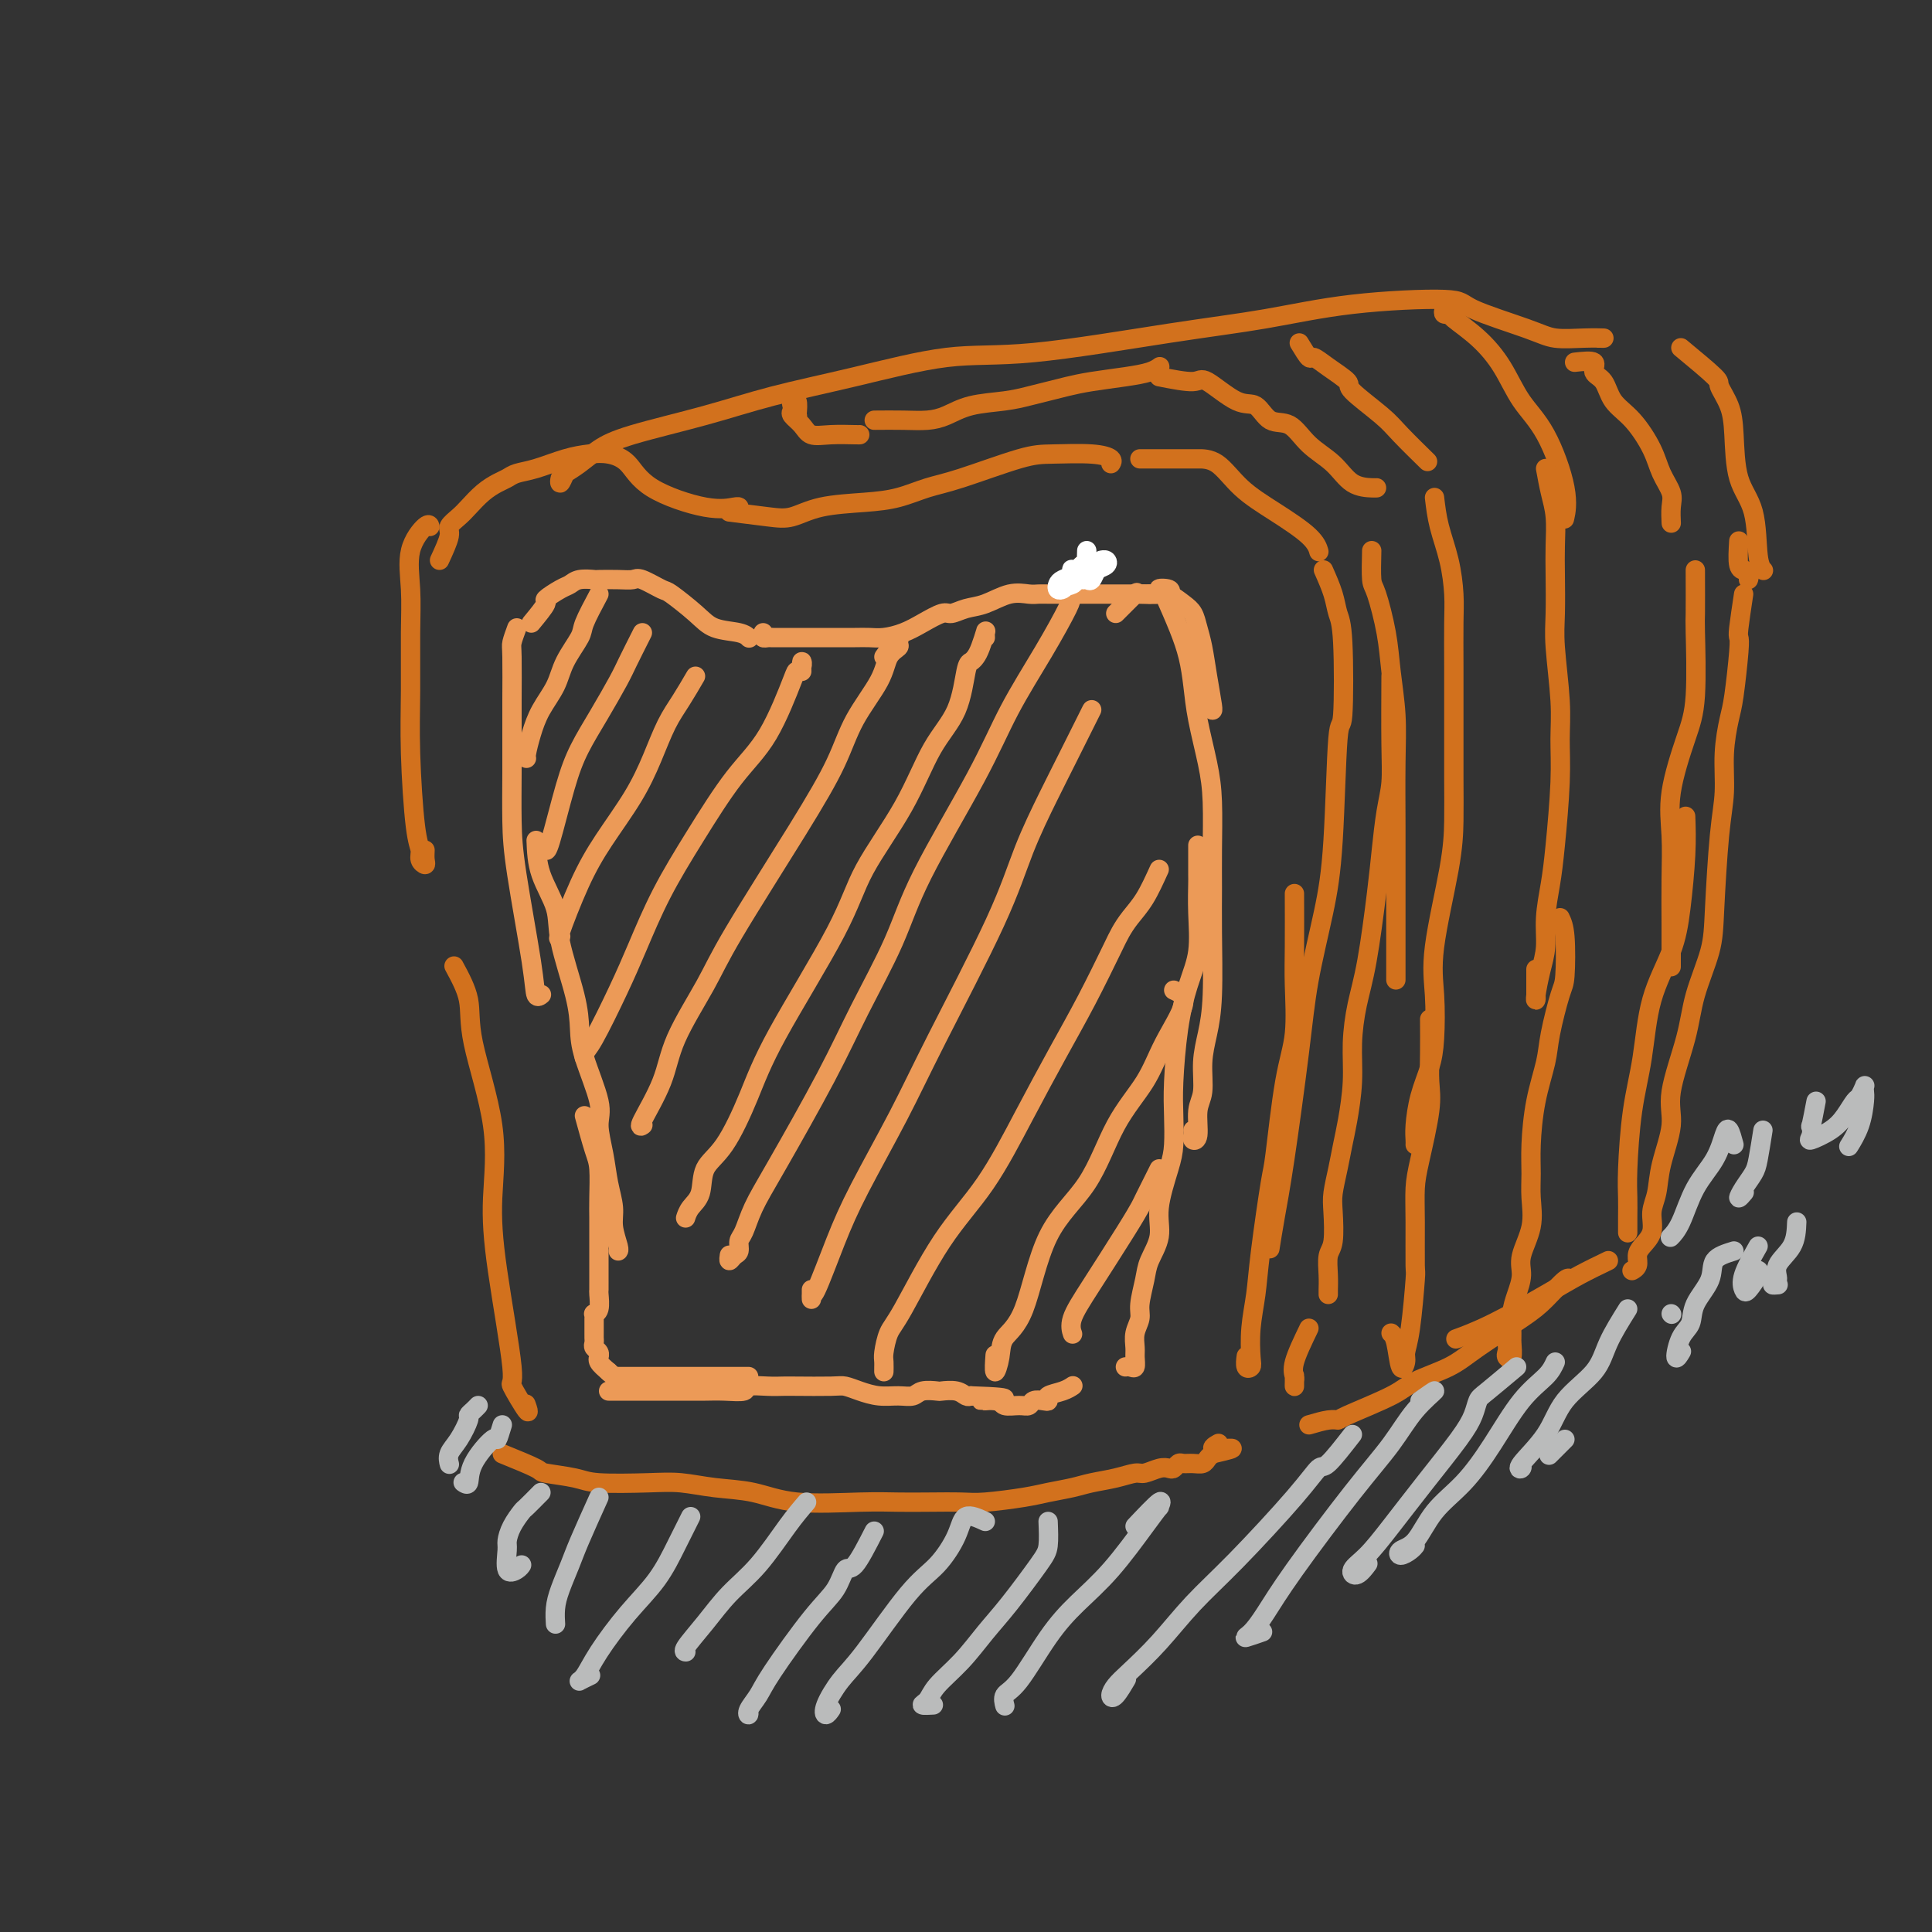 <svg viewBox='0 0 400 400' version='1.1' xmlns='http://www.w3.org/2000/svg' xmlns:xlink='http://www.w3.org/1999/xlink'><rect x="0" y="0" width="400" height="400" fill="#333333" stroke="none"/><g fill='none' stroke='#D2711D' stroke-width='4' stroke-linecap='round' stroke-linejoin='round'><path d='M88,176c-0.032,0.714 -0.064,1.428 0,2c0.064,0.572 0.224,1.000 0,1c-0.224,-0.000 -0.830,-0.430 -1,-1c-0.170,-0.570 0.098,-1.279 0,-2c-0.098,-0.721 -0.561,-1.453 -1,-5c-0.439,-3.547 -0.852,-9.910 -1,-15c-0.148,-5.090 -0.029,-8.906 0,-13c0.029,-4.094 -0.031,-8.466 0,-12c0.031,-3.534 0.152,-6.229 0,-9c-0.152,-2.771 -0.577,-5.619 0,-8c0.577,-2.381 2.155,-4.295 3,-5c0.845,-0.705 0.956,-0.201 1,0c0.044,0.201 0.022,0.101 0,0'/><path d='M91,116c0.895,-1.937 1.790,-3.873 2,-5c0.210,-1.127 -0.263,-1.443 0,-2c0.263,-0.557 1.264,-1.353 2,-2c0.736,-0.647 1.207,-1.143 2,-2c0.793,-0.857 1.907,-2.074 3,-3c1.093,-0.926 2.164,-1.561 3,-2c0.836,-0.439 1.437,-0.681 2,-1c0.563,-0.319 1.087,-0.713 2,-1c0.913,-0.287 2.215,-0.466 4,-1c1.785,-0.534 4.053,-1.424 6,-2c1.947,-0.576 3.573,-0.836 5,-1c1.427,-0.164 2.656,-0.230 4,0c1.344,0.230 2.805,0.755 4,2c1.195,1.245 2.124,3.209 5,5c2.876,1.791 7.699,3.408 11,4c3.301,0.592 5.081,0.159 6,0c0.919,-0.159 0.977,-0.046 1,0c0.023,0.046 0.012,0.023 0,0'/><path d='M151,106c2.936,0.369 5.872,0.738 8,1c2.128,0.262 3.446,0.418 5,0c1.554,-0.418 3.342,-1.408 6,-2c2.658,-0.592 6.184,-0.786 9,-1c2.816,-0.214 4.920,-0.450 7,-1c2.080,-0.550 4.135,-1.416 6,-2c1.865,-0.584 3.541,-0.886 7,-2c3.459,-1.114 8.703,-3.041 12,-4c3.297,-0.959 4.649,-0.950 7,-1c2.351,-0.050 5.702,-0.158 8,0c2.298,0.158 3.542,0.581 4,1c0.458,0.419 0.131,0.834 0,1c-0.131,0.166 -0.065,0.083 0,0'/><path d='M236,95c1.968,-0.000 3.936,-0.000 5,0c1.064,0.000 1.223,0.001 2,0c0.777,-0.001 2.172,-0.003 3,0c0.828,0.003 1.090,0.013 2,0c0.910,-0.013 2.468,-0.049 4,1c1.532,1.049 3.038,3.182 5,5c1.962,1.818 4.382,3.322 7,5c2.618,1.678 5.436,3.529 7,5c1.564,1.471 1.876,2.563 2,3c0.124,0.437 0.062,0.218 0,0'/><path d='M274,118c0.761,1.721 1.521,3.442 2,5c0.479,1.558 0.676,2.954 1,4c0.324,1.046 0.776,1.742 1,6c0.224,4.258 0.222,12.076 0,15c-0.222,2.924 -0.663,0.953 -1,5c-0.337,4.047 -0.569,14.112 -1,21c-0.431,6.888 -1.061,10.598 -2,15c-0.939,4.402 -2.189,9.496 -3,14c-0.811,4.504 -1.184,8.420 -2,15c-0.816,6.580 -2.074,15.826 -3,22c-0.926,6.174 -1.518,9.278 -2,12c-0.482,2.722 -0.852,5.064 -1,6c-0.148,0.936 -0.074,0.468 0,0'/><path d='M268,185c0.012,3.996 0.024,7.993 0,11c-0.024,3.007 -0.085,5.026 0,8c0.085,2.974 0.317,6.905 0,10c-0.317,3.095 -1.184,5.354 -2,10c-0.816,4.646 -1.581,11.679 -2,15c-0.419,3.321 -0.491,2.931 -1,6c-0.509,3.069 -1.456,9.596 -2,14c-0.544,4.404 -0.685,6.685 -1,9c-0.315,2.315 -0.802,4.666 -1,7c-0.198,2.334 -0.105,4.653 0,6c0.105,1.347 0.224,1.722 0,2c-0.224,0.278 -0.791,0.460 -1,0c-0.209,-0.460 -0.060,-1.560 0,-2c0.060,-0.440 0.030,-0.220 0,0'/><path d='M94,200c1.276,2.355 2.553,4.709 3,7c0.447,2.291 0.065,4.518 1,9c0.935,4.482 3.186,11.220 4,17c0.814,5.780 0.191,10.602 0,15c-0.191,4.398 0.050,8.372 1,15c0.950,6.628 2.608,15.908 3,20c0.392,4.092 -0.483,2.994 0,4c0.483,1.006 2.322,4.117 3,5c0.678,0.883 0.194,-0.462 0,-1c-0.194,-0.538 -0.097,-0.269 0,0'/><path d='M104,301c2.892,1.177 5.784,2.354 7,3c1.216,0.646 0.756,0.761 2,1c1.244,0.239 4.192,0.603 6,1c1.808,0.397 2.477,0.826 5,1c2.523,0.174 6.901,0.093 10,0c3.099,-0.093 4.917,-0.197 7,0c2.083,0.197 4.429,0.694 7,1c2.571,0.306 5.367,0.422 8,1c2.633,0.578 5.103,1.619 9,2c3.897,0.381 9.220,0.103 13,0c3.780,-0.103 6.016,-0.031 8,0c1.984,0.031 3.716,0.019 6,0c2.284,-0.019 5.122,-0.047 7,0c1.878,0.047 2.798,0.167 5,0c2.202,-0.167 5.687,-0.622 8,-1c2.313,-0.378 3.453,-0.680 5,-1c1.547,-0.320 3.502,-0.659 5,-1c1.498,-0.341 2.540,-0.683 4,-1c1.460,-0.317 3.336,-0.607 5,-1c1.664,-0.393 3.114,-0.889 4,-1c0.886,-0.111 1.207,0.163 2,0c0.793,-0.163 2.057,-0.761 3,-1c0.943,-0.239 1.565,-0.117 2,0c0.435,0.117 0.684,0.228 1,0c0.316,-0.228 0.701,-0.796 1,-1c0.299,-0.204 0.514,-0.044 1,0c0.486,0.044 1.244,-0.030 2,0c0.756,0.030 1.511,0.162 2,0c0.489,-0.162 0.711,-0.618 1,-1c0.289,-0.382 0.644,-0.691 1,-1'/><path d='M251,301c7.500,-1.714 2.750,-1.000 1,-1c-1.750,0.000 -0.500,-0.714 0,-1c0.500,-0.286 0.250,-0.143 0,0'/><path d='M117,98c-0.410,0.939 -0.820,1.878 -1,2c-0.180,0.122 -0.129,-0.574 0,-1c0.129,-0.426 0.336,-0.581 1,-1c0.664,-0.419 1.786,-1.101 3,-2c1.214,-0.899 2.520,-2.013 4,-3c1.480,-0.987 3.135,-1.845 7,-3c3.865,-1.155 9.940,-2.607 15,-4c5.060,-1.393 9.104,-2.726 14,-4c4.896,-1.274 10.644,-2.490 17,-4c6.356,-1.510 13.321,-3.315 19,-4c5.679,-0.685 10.072,-0.251 18,-1c7.928,-0.749 19.390,-2.680 28,-4c8.610,-1.320 14.368,-2.029 20,-3c5.632,-0.971 11.137,-2.204 18,-3c6.863,-0.796 15.083,-1.156 19,-1c3.917,0.156 3.531,0.826 6,2c2.469,1.174 7.793,2.850 11,4c3.207,1.150 4.299,1.772 6,2c1.701,0.228 4.013,0.061 6,0c1.987,-0.061 3.650,-0.016 4,0c0.350,0.016 -0.614,0.005 -1,0c-0.386,-0.005 -0.193,-0.002 0,0'/><path d='M348,72c2.898,2.399 5.797,4.798 7,6c1.203,1.202 0.711,1.208 1,2c0.289,0.792 1.358,2.369 2,4c0.642,1.631 0.855,3.316 1,6c0.145,2.684 0.221,6.365 1,9c0.779,2.635 2.260,4.222 3,7c0.740,2.778 0.738,6.748 1,9c0.262,2.252 0.789,2.786 1,3c0.211,0.214 0.105,0.107 0,0'/><path d='M360,112c-0.121,1.994 -0.243,3.988 0,5c0.243,1.012 0.850,1.042 1,1c0.150,-0.042 -0.156,-0.156 0,0c0.156,0.156 0.773,0.580 1,1c0.227,0.420 0.065,0.834 0,1c-0.065,0.166 -0.032,0.083 0,0'/><path d='M361,123c-0.416,2.758 -0.832,5.515 -1,7c-0.168,1.485 -0.087,1.696 0,2c0.087,0.304 0.182,0.701 0,3c-0.182,2.299 -0.640,6.500 -1,9c-0.360,2.500 -0.622,3.300 -1,5c-0.378,1.700 -0.873,4.299 -1,7c-0.127,2.701 0.113,5.504 0,8c-0.113,2.496 -0.581,4.686 -1,9c-0.419,4.314 -0.789,10.754 -1,15c-0.211,4.246 -0.261,6.299 -1,9c-0.739,2.701 -2.166,6.051 -3,9c-0.834,2.949 -1.073,5.496 -2,9c-0.927,3.504 -2.540,7.966 -3,11c-0.460,3.034 0.232,4.640 0,7c-0.232,2.360 -1.389,5.476 -2,8c-0.611,2.524 -0.675,4.458 -1,6c-0.325,1.542 -0.909,2.693 -1,4c-0.091,1.307 0.312,2.771 0,4c-0.312,1.229 -1.338,2.224 -2,3c-0.662,0.776 -0.961,1.332 -1,2c-0.039,0.668 0.182,1.449 0,2c-0.182,0.551 -0.766,0.872 -1,1c-0.234,0.128 -0.117,0.064 0,0'/><path d='M271,295c1.459,-0.426 2.918,-0.851 4,-1c1.082,-0.149 1.787,-0.020 2,0c0.213,0.020 -0.065,-0.067 2,-1c2.065,-0.933 6.474,-2.711 9,-4c2.526,-1.289 3.168,-2.090 5,-3c1.832,-0.910 4.855,-1.929 7,-3c2.145,-1.071 3.412,-2.192 6,-4c2.588,-1.808 6.497,-4.302 9,-6c2.503,-1.698 3.599,-2.599 5,-4c1.401,-1.401 3.108,-3.300 4,-4c0.892,-0.700 0.969,-0.200 1,0c0.031,0.200 0.015,0.100 0,0'/><path d='M333,261c-2.021,0.973 -4.041,1.946 -6,3c-1.959,1.054 -3.855,2.190 -7,4c-3.145,1.810 -7.539,4.295 -11,6c-3.461,1.705 -5.989,2.630 -7,3c-1.011,0.370 -0.506,0.185 0,0'/><path d='M165,86c0.000,0.000 0.100,0.100 0.1,0.1'/><path d='M165,86c0.112,-1.244 0.225,-2.489 0,-3c-0.225,-0.511 -0.786,-0.289 -1,0c-0.214,0.289 -0.081,0.645 0,1c0.081,0.355 0.109,0.708 0,1c-0.109,0.292 -0.355,0.523 0,1c0.355,0.477 1.310,1.200 2,2c0.690,0.800 1.113,1.679 2,2c0.887,0.321 2.238,0.086 4,0c1.762,-0.086 3.936,-0.023 5,0c1.064,0.023 1.018,0.007 1,0c-0.018,-0.007 -0.009,-0.003 0,0'/><path d='M181,87c2.063,-0.016 4.126,-0.032 6,0c1.874,0.032 3.558,0.111 5,0c1.442,-0.111 2.643,-0.411 4,-1c1.357,-0.589 2.869,-1.467 5,-2c2.131,-0.533 4.882,-0.720 7,-1c2.118,-0.280 3.605,-0.652 5,-1c1.395,-0.348 2.698,-0.670 4,-1c1.302,-0.330 2.601,-0.666 4,-1c1.399,-0.334 2.897,-0.664 5,-1c2.103,-0.336 4.811,-0.678 7,-1c2.189,-0.322 3.859,-0.625 5,-1c1.141,-0.375 1.755,-0.821 2,-1c0.245,-0.179 0.123,-0.089 0,0'/><path d='M240,78c2.773,0.542 5.546,1.085 7,1c1.454,-0.085 1.589,-0.796 3,0c1.411,0.796 4.098,3.101 6,4c1.902,0.899 3.019,0.392 4,1c0.981,0.608 1.826,2.331 3,3c1.174,0.669 2.679,0.284 4,1c1.321,0.716 2.459,2.531 4,4c1.541,1.469 3.485,2.590 5,4c1.515,1.410 2.602,3.110 4,4c1.398,0.890 3.107,0.970 4,1c0.893,0.030 0.969,0.008 1,0c0.031,-0.008 0.015,-0.004 0,0'/><path d='M284,114c-0.059,2.389 -0.117,4.779 0,6c0.117,1.221 0.410,1.274 1,3c0.590,1.726 1.479,5.124 2,8c0.521,2.876 0.676,5.231 1,8c0.324,2.769 0.819,5.952 1,9c0.181,3.048 0.049,5.962 0,10c-0.049,4.038 -0.013,9.199 0,13c0.013,3.801 0.003,6.242 0,9c-0.003,2.758 -0.001,5.832 0,8c0.001,2.168 0.000,3.430 0,6c-0.000,2.570 -0.000,6.449 0,8c0.000,1.551 0.000,0.776 0,0'/><path d='M288,140c-0.023,5.141 -0.047,10.281 0,14c0.047,3.719 0.164,6.015 0,8c-0.164,1.985 -0.611,3.658 -1,6c-0.389,2.342 -0.721,5.352 -1,8c-0.279,2.648 -0.505,4.936 -1,9c-0.495,4.064 -1.260,9.906 -2,14c-0.740,4.094 -1.455,6.439 -2,9c-0.545,2.561 -0.919,5.338 -1,8c-0.081,2.662 0.132,5.209 0,8c-0.132,2.791 -0.610,5.825 -1,8c-0.390,2.175 -0.692,3.489 -1,5c-0.308,1.511 -0.622,3.218 -1,5c-0.378,1.782 -0.819,3.639 -1,5c-0.181,1.361 -0.101,2.228 0,4c0.101,1.772 0.223,4.450 0,6c-0.223,1.550 -0.792,1.970 -1,3c-0.208,1.030 -0.056,2.668 0,4c0.056,1.332 0.015,2.357 0,3c-0.015,0.643 -0.004,0.904 0,1c0.004,0.096 0.001,0.027 0,0c-0.001,-0.027 -0.001,-0.014 0,0'/><path d='M271,275c-1.268,2.637 -2.536,5.274 -3,7c-0.464,1.726 -0.124,2.543 0,3c0.124,0.457 0.033,0.556 0,1c-0.033,0.444 -0.009,1.235 0,1c0.009,-0.235 0.003,-1.496 0,-2c-0.003,-0.504 -0.001,-0.252 0,0'/><path d='M269,71c0.790,1.306 1.579,2.612 2,3c0.421,0.388 0.472,-0.143 1,0c0.528,0.143 1.531,0.959 3,2c1.469,1.041 3.403,2.308 4,3c0.597,0.692 -0.144,0.810 1,2c1.144,1.190 4.173,3.453 6,5c1.827,1.547 2.454,2.378 4,4c1.546,1.622 4.013,4.035 5,5c0.987,0.965 0.493,0.483 0,0'/><path d='M297,103c0.226,1.922 0.453,3.845 1,6c0.547,2.155 1.415,4.544 2,7c0.585,2.456 0.889,4.979 1,7c0.111,2.021 0.030,3.538 0,6c-0.030,2.462 -0.009,5.867 0,9c0.009,3.133 0.005,5.995 0,10c-0.005,4.005 -0.012,9.155 0,13c0.012,3.845 0.042,6.387 0,9c-0.042,2.613 -0.157,5.299 -1,10c-0.843,4.701 -2.415,11.417 -3,16c-0.585,4.583 -0.185,7.034 0,10c0.185,2.966 0.155,6.447 0,9c-0.155,2.553 -0.434,4.176 -1,6c-0.566,1.824 -1.420,3.848 -2,6c-0.580,2.152 -0.888,4.433 -1,6c-0.112,1.567 -0.030,2.422 0,3c0.030,0.578 0.009,0.879 0,1c-0.009,0.121 -0.004,0.060 0,0'/><path d='M296,211c0.014,2.390 0.028,4.780 0,7c-0.028,2.220 -0.099,4.269 0,6c0.099,1.731 0.366,3.145 0,6c-0.366,2.855 -1.365,7.152 -2,10c-0.635,2.848 -0.905,4.246 -1,6c-0.095,1.754 -0.015,3.863 0,7c0.015,3.137 -0.034,7.301 0,9c0.034,1.699 0.150,0.933 0,3c-0.150,2.067 -0.565,6.968 -1,10c-0.435,3.032 -0.891,4.196 -1,5c-0.109,0.804 0.128,1.249 0,2c-0.128,0.751 -0.622,1.810 -1,1c-0.378,-0.810 -0.640,-3.487 -1,-5c-0.360,-1.513 -0.817,-1.861 -1,-2c-0.183,-0.139 -0.091,-0.070 0,0'/><path d='M299,64c-0.114,0.430 -0.229,0.860 0,1c0.229,0.140 0.801,-0.011 1,0c0.199,0.011 0.026,0.184 1,1c0.974,0.816 3.095,2.275 5,4c1.905,1.725 3.593,3.717 5,6c1.407,2.283 2.535,4.858 4,7c1.465,2.142 3.269,3.853 5,7c1.731,3.147 3.389,7.732 4,11c0.611,3.268 0.175,5.219 0,6c-0.175,0.781 -0.087,0.390 0,0'/><path d='M320,97c0.310,1.695 0.619,3.390 1,5c0.381,1.610 0.833,3.134 1,5c0.167,1.866 0.049,4.072 0,6c-0.049,1.928 -0.027,3.577 0,6c0.027,2.423 0.061,5.621 0,8c-0.061,2.379 -0.215,3.940 0,7c0.215,3.060 0.801,7.618 1,11c0.199,3.382 0.011,5.589 0,8c-0.011,2.411 0.156,5.025 0,9c-0.156,3.975 -0.633,9.310 -1,13c-0.367,3.690 -0.624,5.735 -1,8c-0.376,2.265 -0.871,4.751 -1,7c-0.129,2.249 0.109,4.260 0,6c-0.109,1.740 -0.565,3.208 -1,5c-0.435,1.792 -0.849,3.909 -1,5c-0.151,1.091 -0.041,1.157 0,1c0.041,-0.157 0.011,-0.537 0,-1c-0.011,-0.463 -0.003,-1.009 0,-2c0.003,-0.991 0.001,-2.426 0,-3c-0.001,-0.574 -0.000,-0.287 0,0'/><path d='M323,190c0.407,0.851 0.815,1.701 1,4c0.185,2.299 0.148,6.046 0,8c-0.148,1.954 -0.408,2.114 -1,4c-0.592,1.886 -1.518,5.497 -2,8c-0.482,2.503 -0.522,3.896 -1,6c-0.478,2.104 -1.394,4.917 -2,8c-0.606,3.083 -0.902,6.435 -1,9c-0.098,2.565 0.003,4.341 0,6c-0.003,1.659 -0.109,3.199 0,5c0.109,1.801 0.432,3.863 0,6c-0.432,2.137 -1.618,4.348 -2,6c-0.382,1.652 0.041,2.745 0,4c-0.041,1.255 -0.546,2.673 -1,4c-0.454,1.327 -0.857,2.563 -1,4c-0.143,1.437 -0.024,3.076 0,4c0.024,0.924 -0.045,1.133 0,2c0.045,0.867 0.205,2.393 0,3c-0.205,0.607 -0.773,0.295 -1,0c-0.227,-0.295 -0.112,-0.574 0,-1c0.112,-0.426 0.223,-0.999 0,-2c-0.223,-1.001 -0.778,-2.429 -1,-3c-0.222,-0.571 -0.111,-0.286 0,0'/><path d='M326,75c1.742,-0.192 3.483,-0.385 4,0c0.517,0.385 -0.191,1.347 0,2c0.191,0.653 1.283,0.996 2,2c0.717,1.004 1.061,2.671 2,4c0.939,1.329 2.472,2.322 4,4c1.528,1.678 3.050,4.040 4,6c0.950,1.960 1.326,3.517 2,5c0.674,1.483 1.645,2.892 2,4c0.355,1.108 0.096,1.914 0,3c-0.096,1.086 -0.027,2.453 0,3c0.027,0.547 0.014,0.273 0,0'/><path d='M351,118c0.010,3.692 0.019,7.384 0,9c-0.019,1.616 -0.068,1.156 0,4c0.068,2.844 0.253,8.990 0,13c-0.253,4.010 -0.943,5.882 -2,9c-1.057,3.118 -2.479,7.482 -3,11c-0.521,3.518 -0.140,6.192 0,9c0.140,2.808 0.037,5.751 0,9c-0.037,3.249 -0.010,6.804 0,9c0.010,2.196 0.003,3.032 0,4c-0.003,0.968 -0.001,2.068 0,3c0.001,0.932 0.000,1.695 0,2c-0.000,0.305 -0.000,0.153 0,0'/><path d='M349,169c0.082,2.349 0.163,4.697 0,8c-0.163,3.303 -0.572,7.560 -1,11c-0.428,3.440 -0.875,6.065 -2,9c-1.125,2.935 -2.928,6.182 -4,10c-1.072,3.818 -1.411,8.208 -2,12c-0.589,3.792 -1.426,6.985 -2,11c-0.574,4.015 -0.886,8.852 -1,12c-0.114,3.148 -0.031,4.609 0,6c0.031,1.391 0.008,2.713 0,4c-0.008,1.287 -0.002,2.539 0,3c0.002,0.461 0.001,0.132 0,0c-0.001,-0.132 -0.000,-0.066 0,0'/></g>
<g fill='none' stroke='#EC9A57' stroke-width='4' stroke-linecap='round' stroke-linejoin='round'><path d='M107,130c-0.423,1.157 -0.845,2.314 -1,3c-0.155,0.686 -0.042,0.901 0,3c0.042,2.099 0.012,6.083 0,9c-0.012,2.917 -0.007,4.768 0,7c0.007,2.232 0.015,4.844 0,8c-0.015,3.156 -0.053,6.856 0,10c0.053,3.144 0.196,5.732 1,11c0.804,5.268 2.267,13.216 3,18c0.733,4.784 0.736,6.403 1,7c0.264,0.597 0.790,0.170 1,0c0.210,-0.170 0.105,-0.085 0,0'/><path d='M111,174c0.091,2.302 0.182,4.604 1,7c0.818,2.396 2.363,4.888 3,7c0.637,2.112 0.364,3.846 1,7c0.636,3.154 2.180,7.727 3,11c0.820,3.273 0.916,5.245 1,7c0.084,1.755 0.155,3.294 1,6c0.845,2.706 2.465,6.579 3,9c0.535,2.421 -0.015,3.388 0,5c0.015,1.612 0.596,3.868 1,6c0.404,2.132 0.630,4.141 1,6c0.370,1.859 0.884,3.570 1,5c0.116,1.430 -0.165,2.579 0,4c0.165,1.421 0.775,3.113 1,4c0.225,0.887 0.064,0.968 0,1c-0.064,0.032 -0.032,0.016 0,0'/><path d='M121,231c0.732,2.660 1.464,5.319 2,7c0.536,1.681 0.876,2.383 1,4c0.124,1.617 0.033,4.148 0,6c-0.033,1.852 -0.009,3.024 0,4c0.009,0.976 0.002,1.756 0,3c-0.002,1.244 -0.001,2.954 0,4c0.001,1.046 -0.000,1.430 0,2c0.000,0.570 0.001,1.326 0,2c-0.001,0.674 -0.004,1.267 0,2c0.004,0.733 0.015,1.608 0,2c-0.015,0.392 -0.057,0.302 0,1c0.057,0.698 0.211,2.183 0,3c-0.211,0.817 -0.789,0.964 -1,1c-0.211,0.036 -0.056,-0.040 0,0c0.056,0.040 0.014,0.196 0,1c-0.014,0.804 0.000,2.257 0,3c-0.000,0.743 -0.014,0.777 0,1c0.014,0.223 0.057,0.633 0,1c-0.057,0.367 -0.213,0.689 0,1c0.213,0.311 0.795,0.611 1,1c0.205,0.389 0.034,0.867 0,1c-0.034,0.133 0.068,-0.080 0,0c-0.068,0.080 -0.305,0.451 0,1c0.305,0.549 1.153,1.274 2,2'/><path d='M126,284c0.925,1.000 1.737,1.000 2,1c0.263,0.000 -0.024,0.000 1,0c1.024,0.000 3.359,0.000 5,0c1.641,0.000 2.587,0.000 4,0c1.413,0.000 3.293,0.000 5,0c1.707,0.000 3.241,0.000 5,0c1.759,0.000 3.743,0.000 5,0c1.257,0.000 1.788,0.000 2,0c0.212,0.000 0.106,0.000 0,0'/><path d='M110,129c1.345,-1.632 2.691,-3.264 3,-4c0.309,-0.736 -0.417,-0.575 0,-1c0.417,-0.425 1.979,-1.434 3,-2c1.021,-0.566 1.501,-0.688 2,-1c0.499,-0.312 1.016,-0.815 2,-1c0.984,-0.185 2.435,-0.051 3,0c0.565,0.051 0.242,0.021 1,0c0.758,-0.021 2.595,-0.033 4,0c1.405,0.033 2.378,0.112 3,0c0.622,-0.112 0.891,-0.416 2,0c1.109,0.416 3.056,1.550 4,2c0.944,0.450 0.884,0.215 2,1c1.116,0.785 3.410,2.589 5,4c1.590,1.411 2.478,2.430 4,3c1.522,0.570 3.679,0.692 5,1c1.321,0.308 1.806,0.802 2,1c0.194,0.198 0.097,0.099 0,0'/><path d='M158,131c-0.075,0.423 -0.150,0.845 0,1c0.150,0.155 0.525,0.041 1,0c0.475,-0.041 1.050,-0.011 1,0c-0.050,0.011 -0.723,0.003 0,0c0.723,-0.003 2.844,-0.001 4,0c1.156,0.001 1.349,0.000 2,0c0.651,-0.000 1.762,0.001 3,0c1.238,-0.001 2.603,-0.002 4,0c1.397,0.002 2.827,0.009 4,0c1.173,-0.009 2.090,-0.035 3,0c0.910,0.035 1.815,0.129 3,0c1.185,-0.129 2.652,-0.483 4,-1c1.348,-0.517 2.579,-1.198 4,-2c1.421,-0.802 3.033,-1.725 4,-2c0.967,-0.275 1.288,0.098 2,0c0.712,-0.098 1.815,-0.667 3,-1c1.185,-0.333 2.452,-0.429 4,-1c1.548,-0.571 3.378,-1.617 5,-2c1.622,-0.383 3.038,-0.103 4,0c0.962,0.103 1.472,0.027 2,0c0.528,-0.027 1.076,-0.007 2,0c0.924,0.007 2.224,0.002 3,0c0.776,-0.002 1.030,-0.001 2,0c0.970,0.001 2.658,0.000 4,0c1.342,-0.000 2.339,-0.000 3,0c0.661,0.000 0.986,0.000 2,0c1.014,-0.000 2.718,-0.000 4,0c1.282,0.000 2.141,0.000 3,0'/><path d='M238,123c4.818,-0.211 2.364,-0.737 2,-1c-0.364,-0.263 1.364,-0.263 2,0c0.636,0.263 0.182,0.789 0,1c-0.182,0.211 -0.091,0.105 0,0'/><path d='M241,123c1.067,2.420 2.135,4.841 3,7c0.865,2.159 1.528,4.057 2,6c0.472,1.943 0.753,3.932 1,6c0.247,2.068 0.458,4.217 1,7c0.542,2.783 1.413,6.201 2,9c0.587,2.799 0.890,4.981 1,8c0.110,3.019 0.027,6.876 0,10c-0.027,3.124 0.003,5.516 0,8c-0.003,2.484 -0.038,5.060 0,9c0.038,3.940 0.150,9.244 0,13c-0.150,3.756 -0.561,5.962 -1,8c-0.439,2.038 -0.906,3.906 -1,6c-0.094,2.094 0.185,4.415 0,6c-0.185,1.585 -0.834,2.435 -1,4c-0.166,1.565 0.152,3.845 0,5c-0.152,1.155 -0.773,1.186 -1,1c-0.227,-0.186 -0.061,-0.589 0,-1c0.061,-0.411 0.017,-0.832 0,-1c-0.017,-0.168 -0.009,-0.084 0,0'/><path d='M248,175c-0.003,2.438 -0.007,4.876 0,6c0.007,1.124 0.023,0.935 0,2c-0.023,1.065 -0.087,3.386 0,6c0.087,2.614 0.324,5.523 0,8c-0.324,2.477 -1.211,4.522 -2,7c-0.789,2.478 -1.481,5.390 -2,9c-0.519,3.610 -0.865,7.917 -1,11c-0.135,3.083 -0.059,4.942 0,7c0.059,2.058 0.100,4.315 0,6c-0.100,1.685 -0.341,2.798 -1,5c-0.659,2.202 -1.736,5.492 -2,8c-0.264,2.508 0.284,4.232 0,6c-0.284,1.768 -1.400,3.579 -2,5c-0.600,1.421 -0.682,2.454 -1,4c-0.318,1.546 -0.870,3.607 -1,5c-0.130,1.393 0.162,2.118 0,3c-0.162,0.882 -0.778,1.921 -1,3c-0.222,1.079 -0.049,2.198 0,3c0.049,0.802 -0.026,1.287 0,2c0.026,0.713 0.151,1.655 0,2c-0.151,0.345 -0.579,0.093 -1,0c-0.421,-0.093 -0.835,-0.027 -1,0c-0.165,0.027 -0.083,0.013 0,0'/><path d='M126,288c0.297,-0.000 0.593,-0.000 1,0c0.407,0.000 0.923,0.000 1,0c0.077,-0.000 -0.286,-0.000 0,0c0.286,0.000 1.220,0.000 2,0c0.780,-0.000 1.405,-0.000 2,0c0.595,0.000 1.159,0.000 2,0c0.841,-0.000 1.960,-0.000 3,0c1.040,0.000 2.003,0.001 3,0c0.997,-0.001 2.029,-0.004 3,0c0.971,0.004 1.880,0.015 3,0c1.120,-0.015 2.450,-0.057 4,0c1.550,0.057 3.320,0.211 4,0c0.680,-0.211 0.269,-0.788 1,-1c0.731,-0.212 2.604,-0.057 4,0c1.396,0.057 2.316,0.018 3,0c0.684,-0.018 1.134,-0.015 3,0c1.866,0.015 5.150,0.042 7,0c1.850,-0.042 2.267,-0.154 3,0c0.733,0.154 1.780,0.573 3,1c1.220,0.427 2.611,0.860 4,1c1.389,0.140 2.776,-0.015 4,0c1.224,0.015 2.285,0.199 3,0c0.715,-0.199 1.084,-0.782 2,-1c0.916,-0.218 2.378,-0.072 3,0c0.622,0.072 0.404,0.071 1,0c0.596,-0.071 2.007,-0.211 3,0c0.993,0.211 1.570,0.775 2,1c0.430,0.225 0.715,0.113 1,0'/><path d='M201,289c12.182,0.398 5.138,0.892 3,1c-2.138,0.108 0.631,-0.171 2,0c1.369,0.171 1.340,0.792 2,1c0.660,0.208 2.010,0.004 3,0c0.990,-0.004 1.622,0.192 2,0c0.378,-0.192 0.503,-0.772 1,-1c0.497,-0.228 1.366,-0.103 2,0c0.634,0.103 1.032,0.185 1,0c-0.032,-0.185 -0.493,-0.637 0,-1c0.493,-0.363 1.940,-0.636 3,-1c1.060,-0.364 1.731,-0.818 2,-1c0.269,-0.182 0.134,-0.091 0,0'/><path d='M231,127c1.680,-1.690 3.360,-3.381 4,-4c0.640,-0.619 0.239,-0.168 0,0c-0.239,0.168 -0.317,0.051 0,0c0.317,-0.051 1.030,-0.037 2,0c0.970,0.037 2.196,0.095 3,0c0.804,-0.095 1.185,-0.344 2,0c0.815,0.344 2.063,1.282 3,2c0.937,0.718 1.561,1.215 2,2c0.439,0.785 0.692,1.856 1,3c0.308,1.144 0.671,2.359 1,4c0.329,1.641 0.624,3.708 1,6c0.376,2.292 0.832,4.809 1,6c0.168,1.191 0.048,1.054 0,1c-0.048,-0.054 -0.024,-0.027 0,0'/><path d='M124,123c-1.235,2.316 -2.470,4.632 -3,6c-0.530,1.368 -0.355,1.790 -1,3c-0.645,1.210 -2.110,3.210 -3,5c-0.890,1.790 -1.205,3.369 -2,5c-0.795,1.631 -2.069,3.313 -3,5c-0.931,1.687 -1.517,3.380 -2,5c-0.483,1.620 -0.861,3.167 -1,4c-0.139,0.833 -0.040,0.952 0,1c0.040,0.048 0.020,0.024 0,0'/><path d='M133,131c-1.135,2.250 -2.270,4.499 -3,6c-0.730,1.501 -1.053,2.252 -2,4c-0.947,1.748 -2.516,4.493 -4,7c-1.484,2.507 -2.881,4.777 -4,7c-1.119,2.223 -1.960,4.400 -3,8c-1.040,3.600 -2.280,8.623 -3,11c-0.720,2.377 -0.920,2.108 -1,2c-0.080,-0.108 -0.040,-0.054 0,0'/><path d='M144,140c-0.997,1.710 -1.995,3.420 -3,5c-1.005,1.580 -2.018,3.028 -3,5c-0.982,1.972 -1.935,4.466 -3,7c-1.065,2.534 -2.243,5.106 -4,8c-1.757,2.894 -4.092,6.110 -6,9c-1.908,2.890 -3.388,5.455 -5,9c-1.612,3.545 -3.357,8.070 -4,10c-0.643,1.930 -0.184,1.266 0,1c0.184,-0.266 0.092,-0.133 0,0'/><path d='M166,139c-0.030,-0.924 -0.060,-1.849 0,-2c0.060,-0.151 0.210,0.470 0,1c-0.210,0.530 -0.781,0.969 -1,1c-0.219,0.031 -0.087,-0.345 -1,2c-0.913,2.345 -2.870,7.412 -5,11c-2.130,3.588 -4.434,5.696 -7,9c-2.566,3.304 -5.394,7.802 -8,12c-2.606,4.198 -4.989,8.094 -7,12c-2.011,3.906 -3.649,7.821 -5,11c-1.351,3.179 -2.414,5.623 -4,9c-1.586,3.377 -3.693,7.689 -5,10c-1.307,2.311 -1.813,2.622 -2,3c-0.187,0.378 -0.053,0.822 0,1c0.053,0.178 0.027,0.089 0,0'/><path d='M183,136c1.282,-1.783 2.565,-3.565 3,-4c0.435,-0.435 0.024,0.478 0,1c-0.024,0.522 0.341,0.655 0,1c-0.341,0.345 -1.388,0.903 -2,2c-0.612,1.097 -0.789,2.731 -2,5c-1.211,2.269 -3.455,5.171 -5,8c-1.545,2.829 -2.393,5.584 -4,9c-1.607,3.416 -3.975,7.494 -8,14c-4.025,6.506 -9.706,15.439 -13,21c-3.294,5.561 -4.199,7.749 -6,11c-1.801,3.251 -4.496,7.564 -6,11c-1.504,3.436 -1.815,5.993 -3,9c-1.185,3.007 -3.242,6.463 -4,8c-0.758,1.537 -0.217,1.153 0,1c0.217,-0.153 0.108,-0.077 0,0'/><path d='M204,132c-0.024,-0.346 -0.048,-0.692 0,-1c0.048,-0.308 0.168,-0.579 0,0c-0.168,0.579 -0.623,2.008 -1,3c-0.377,0.992 -0.676,1.547 -1,2c-0.324,0.453 -0.673,0.803 -1,1c-0.327,0.197 -0.633,0.240 -1,2c-0.367,1.760 -0.796,5.237 -2,8c-1.204,2.763 -3.182,4.812 -5,8c-1.818,3.188 -3.475,7.516 -6,12c-2.525,4.484 -5.917,9.123 -8,13c-2.083,3.877 -2.856,6.993 -6,13c-3.144,6.007 -8.659,14.904 -12,21c-3.341,6.096 -4.510,9.390 -6,13c-1.490,3.610 -3.303,7.535 -5,10c-1.697,2.465 -3.278,3.470 -4,5c-0.722,1.530 -0.585,3.585 -1,5c-0.415,1.415 -1.381,2.189 -2,3c-0.619,0.811 -0.891,1.660 -1,2c-0.109,0.340 -0.054,0.170 0,0'/><path d='M224,117c-0.836,2.392 -1.673,4.784 -2,6c-0.327,1.216 -0.145,1.254 -1,3c-0.855,1.746 -2.746,5.198 -5,9c-2.254,3.802 -4.871,7.954 -7,12c-2.129,4.046 -3.772,7.985 -7,14c-3.228,6.015 -8.043,14.105 -11,20c-2.957,5.895 -4.056,9.594 -6,14c-1.944,4.406 -4.734,9.520 -7,14c-2.266,4.480 -4.009,8.327 -7,14c-2.991,5.673 -7.232,13.173 -10,18c-2.768,4.827 -4.065,6.980 -5,9c-0.935,2.020 -1.508,3.905 -2,5c-0.492,1.095 -0.902,1.400 -1,2c-0.098,0.600 0.117,1.495 0,2c-0.117,0.505 -0.568,0.620 -1,1c-0.432,0.380 -0.847,1.025 -1,1c-0.153,-0.025 -0.044,-0.722 0,-1c0.044,-0.278 0.022,-0.139 0,0'/><path d='M225,149c0.582,-1.163 1.163,-2.326 1,-2c-0.163,0.326 -1.071,2.140 -2,4c-0.929,1.860 -1.878,3.766 -3,6c-1.122,2.234 -2.418,4.795 -4,8c-1.582,3.205 -3.452,7.053 -5,11c-1.548,3.947 -2.776,7.992 -6,15c-3.224,7.008 -8.443,16.979 -12,24c-3.557,7.021 -5.450,11.092 -8,16c-2.550,4.908 -5.755,10.654 -8,15c-2.245,4.346 -3.530,7.291 -5,11c-1.470,3.709 -3.126,8.181 -4,10c-0.874,1.819 -0.966,0.985 -1,1c-0.034,0.015 -0.009,0.880 0,1c0.009,0.120 0.002,-0.506 0,-1c-0.002,-0.494 -0.001,-0.855 0,-1c0.001,-0.145 0.000,-0.072 0,0'/><path d='M240,180c-0.981,2.158 -1.962,4.317 -3,6c-1.038,1.683 -2.134,2.892 -3,4c-0.866,1.108 -1.502,2.116 -2,3c-0.498,0.884 -0.857,1.643 -2,4c-1.143,2.357 -3.072,6.313 -5,10c-1.928,3.687 -3.857,7.106 -6,11c-2.143,3.894 -4.500,8.263 -7,13c-2.500,4.737 -5.143,9.843 -8,14c-2.857,4.157 -5.928,7.364 -9,12c-3.072,4.636 -6.144,10.701 -8,14c-1.856,3.299 -2.497,3.833 -3,5c-0.503,1.167 -0.867,2.967 -1,4c-0.133,1.033 -0.036,1.297 0,2c0.036,0.703 0.010,1.843 0,2c-0.010,0.157 -0.003,-0.669 0,-1c0.003,-0.331 0.001,-0.165 0,0'/><path d='M243,205c1.217,0.553 2.433,1.107 2,3c-0.433,1.893 -2.517,5.126 -4,8c-1.483,2.874 -2.366,5.388 -4,8c-1.634,2.612 -4.018,5.321 -6,9c-1.982,3.679 -3.564,8.328 -6,12c-2.436,3.672 -5.728,6.368 -8,11c-2.272,4.632 -3.523,11.202 -5,15c-1.477,3.798 -3.180,4.824 -4,6c-0.820,1.176 -0.756,2.501 -1,4c-0.244,1.499 -0.797,3.173 -1,3c-0.203,-0.173 -0.058,-2.192 0,-3c0.058,-0.808 0.029,-0.404 0,0'/><path d='M240,242c-1.198,2.385 -2.395,4.770 -3,6c-0.605,1.230 -0.617,1.304 -1,2c-0.383,0.696 -1.136,2.015 -3,5c-1.864,2.985 -4.840,7.635 -7,11c-2.160,3.365 -3.505,5.444 -4,7c-0.495,1.556 -0.142,2.587 0,3c0.142,0.413 0.071,0.206 0,0'/></g>
<g fill='none' stroke='#FFFFFF' stroke-width='4' stroke-linecap='round' stroke-linejoin='round'><path d='M225,114c-0.029,0.784 -0.057,1.569 0,2c0.057,0.431 0.200,0.510 0,1c-0.200,0.490 -0.744,1.392 -1,2c-0.256,0.608 -0.225,0.923 0,1c0.225,0.077 0.645,-0.083 1,0c0.355,0.083 0.645,0.411 1,0c0.355,-0.411 0.775,-1.560 1,-2c0.225,-0.440 0.253,-0.170 0,0c-0.253,0.170 -0.789,0.241 -1,0c-0.211,-0.241 -0.098,-0.793 0,-1c0.098,-0.207 0.180,-0.069 0,0c-0.180,0.069 -0.623,0.070 -1,0c-0.377,-0.070 -0.688,-0.212 -1,0c-0.312,0.212 -0.626,0.778 -1,1c-0.374,0.222 -0.808,0.101 -1,0c-0.192,-0.101 -0.143,-0.181 0,0c0.143,0.181 0.381,0.624 0,1c-0.381,0.376 -1.381,0.686 -2,1c-0.619,0.314 -0.857,0.630 -1,1c-0.143,0.370 -0.192,0.792 0,1c0.192,0.208 0.626,0.202 1,0c0.374,-0.202 0.687,-0.601 1,-1'/><path d='M221,121c-0.734,0.509 0.430,0.281 1,0c0.570,-0.281 0.547,-0.614 1,-1c0.453,-0.386 1.383,-0.824 2,-1c0.617,-0.176 0.923,-0.089 1,0c0.077,0.089 -0.074,0.182 0,0c0.074,-0.182 0.373,-0.637 1,-1c0.627,-0.363 1.580,-0.633 2,-1c0.420,-0.367 0.305,-0.829 0,-1c-0.305,-0.171 -0.802,-0.049 -1,0c-0.198,0.049 -0.099,0.024 0,0'/></g>
<g fill='none' stroke='#BABBBB' stroke-width='4' stroke-linecap='round' stroke-linejoin='round'><path d='M112,309c-1.207,1.223 -2.414,2.447 -3,3c-0.586,0.553 -0.551,0.436 -1,1c-0.449,0.564 -1.382,1.809 -2,3c-0.618,1.191 -0.922,2.330 -1,3c-0.078,0.670 0.070,0.873 0,2c-0.070,1.127 -0.359,3.178 0,4c0.359,0.822 1.366,0.414 2,0c0.634,-0.414 0.895,-0.832 1,-1c0.105,-0.168 0.052,-0.084 0,0'/><path d='M124,310c-1.517,3.363 -3.033,6.726 -4,9c-0.967,2.274 -1.383,3.457 -2,5c-0.617,1.543 -1.433,3.444 -2,5c-0.567,1.556 -0.883,2.765 -1,4c-0.117,1.235 -0.033,2.496 0,3c0.033,0.504 0.017,0.252 0,0'/><path d='M143,314c-0.954,1.901 -1.908,3.801 -3,6c-1.092,2.199 -2.323,4.695 -4,7c-1.677,2.305 -3.801,4.418 -6,7c-2.199,2.582 -4.473,5.634 -6,8c-1.527,2.366 -2.306,4.047 -3,5c-0.694,0.953 -1.302,1.180 -1,1c0.302,-0.180 1.515,-0.766 2,-1c0.485,-0.234 0.243,-0.117 0,0'/><path d='M167,311c-1.161,1.351 -2.322,2.702 -4,5c-1.678,2.298 -3.871,5.544 -6,8c-2.129,2.456 -4.192,4.122 -6,6c-1.808,1.878 -3.360,3.967 -5,6c-1.640,2.033 -3.367,4.009 -4,5c-0.633,0.991 -0.170,0.998 0,1c0.170,0.002 0.049,0.001 0,0c-0.049,-0.001 -0.024,-0.000 0,0'/><path d='M181,317c-1.500,2.939 -3.000,5.879 -4,7c-1.000,1.121 -1.499,0.425 -2,1c-0.501,0.575 -1.003,2.423 -2,4c-0.997,1.577 -2.488,2.882 -5,6c-2.512,3.118 -6.046,8.047 -8,11c-1.954,2.953 -2.327,3.929 -3,5c-0.673,1.071 -1.644,2.235 -2,3c-0.356,0.765 -0.096,1.129 0,1c0.096,-0.129 0.027,-0.751 0,-1c-0.027,-0.249 -0.014,-0.124 0,0'/><path d='M204,315c-1.554,-0.719 -3.108,-1.438 -4,-1c-0.892,0.438 -1.123,2.033 -2,4c-0.877,1.967 -2.400,4.305 -4,6c-1.600,1.695 -3.277,2.746 -6,6c-2.723,3.254 -6.491,8.711 -9,12c-2.509,3.289 -3.758,4.412 -5,6c-1.242,1.588 -2.477,3.642 -3,5c-0.523,1.358 -0.333,2.019 0,2c0.333,-0.019 0.809,-0.720 1,-1c0.191,-0.280 0.095,-0.140 0,0'/><path d='M217,315c0.077,1.865 0.154,3.730 0,5c-0.154,1.270 -0.538,1.946 -2,4c-1.462,2.054 -4.002,5.485 -6,8c-1.998,2.515 -3.455,4.114 -5,6c-1.545,1.886 -3.177,4.061 -5,6c-1.823,1.939 -3.837,3.644 -5,5c-1.163,1.356 -1.477,2.363 -2,3c-0.523,0.637 -1.256,0.902 -1,1c0.256,0.098 1.502,0.028 2,0c0.498,-0.028 0.249,-0.014 0,0'/><path d='M235,316c2.126,-2.243 4.252,-4.486 5,-5c0.748,-0.514 0.120,0.699 0,1c-0.120,0.301 0.270,-0.312 0,0c-0.270,0.312 -1.198,1.547 -3,4c-1.802,2.453 -4.476,6.123 -7,9c-2.524,2.877 -4.897,4.960 -7,7c-2.103,2.040 -3.936,4.035 -6,7c-2.064,2.965 -4.357,6.898 -6,9c-1.643,2.102 -2.635,2.374 -3,3c-0.365,0.626 -0.104,1.608 0,2c0.104,0.392 0.052,0.196 0,0'/><path d='M280,297c-1.957,2.515 -3.915,5.030 -5,6c-1.085,0.970 -1.299,0.396 -2,1c-0.701,0.604 -1.889,2.384 -5,6c-3.111,3.616 -8.147,9.066 -12,13c-3.853,3.934 -6.525,6.353 -9,9c-2.475,2.647 -4.752,5.521 -7,8c-2.248,2.479 -4.465,4.562 -6,6c-1.535,1.438 -2.386,2.231 -3,3c-0.614,0.769 -0.989,1.516 -1,2c-0.011,0.484 0.343,0.707 1,0c0.657,-0.707 1.616,-2.345 2,-3c0.384,-0.655 0.192,-0.328 0,0'/><path d='M294,290c1.611,-1.137 3.222,-2.274 3,-2c-0.222,0.274 -2.279,1.959 -4,4c-1.721,2.041 -3.108,4.438 -5,7c-1.892,2.562 -4.289,5.290 -8,10c-3.711,4.710 -8.734,11.402 -12,16c-3.266,4.598 -4.773,7.102 -6,9c-1.227,1.898 -2.174,3.189 -3,4c-0.826,0.811 -1.530,1.141 -1,1c0.530,-0.141 2.294,-0.755 3,-1c0.706,-0.245 0.353,-0.123 0,0'/><path d='M314,283c-2.327,1.952 -4.654,3.905 -6,5c-1.346,1.095 -1.710,1.334 -2,2c-0.290,0.666 -0.506,1.760 -1,3c-0.494,1.240 -1.265,2.625 -3,5c-1.735,2.375 -4.435,5.738 -7,9c-2.565,3.262 -4.995,6.422 -7,9c-2.005,2.578 -3.584,4.575 -5,6c-1.416,1.425 -2.668,2.279 -3,3c-0.332,0.721 0.257,1.310 1,1c0.743,-0.310 1.641,-1.517 2,-2c0.359,-0.483 0.180,-0.241 0,0'/><path d='M322,282c-0.424,0.920 -0.847,1.839 -2,3c-1.153,1.161 -3.035,2.563 -5,5c-1.965,2.437 -4.012,5.909 -6,9c-1.988,3.091 -3.918,5.799 -6,8c-2.082,2.201 -4.317,3.893 -6,6c-1.683,2.107 -2.815,4.627 -4,6c-1.185,1.373 -2.422,1.597 -3,2c-0.578,0.403 -0.495,0.984 0,1c0.495,0.016 1.403,-0.534 2,-1c0.597,-0.466 0.885,-0.847 1,-1c0.115,-0.153 0.058,-0.076 0,0'/><path d='M337,271c-1.511,2.417 -3.023,4.833 -4,7c-0.977,2.167 -1.421,4.084 -3,6c-1.579,1.916 -4.294,3.830 -6,6c-1.706,2.170 -2.405,4.595 -4,7c-1.595,2.405 -4.087,4.789 -5,6c-0.913,1.211 -0.246,1.249 0,1c0.246,-0.249 0.070,-0.785 0,-1c-0.070,-0.215 -0.035,-0.107 0,0'/><path d='M346,272c0.000,0.000 0.100,0.100 0.1,0.1'/><path d='M324,298c-1.250,1.250 -2.500,2.500 -3,3c-0.500,0.500 -0.250,0.250 0,0'/><path d='M359,259c-1.664,0.516 -3.328,1.031 -4,2c-0.672,0.969 -0.353,2.391 -1,4c-0.647,1.609 -2.261,3.404 -3,5c-0.739,1.596 -0.604,2.991 -1,4c-0.396,1.009 -1.323,1.631 -2,3c-0.677,1.369 -1.105,3.484 -1,4c0.105,0.516 0.744,-0.567 1,-1c0.256,-0.433 0.128,-0.217 0,0'/><path d='M364,258c-1.254,2.218 -2.508,4.437 -3,6c-0.492,1.563 -0.223,2.471 0,3c0.223,0.529 0.400,0.678 1,0c0.600,-0.678 1.623,-2.182 2,-3c0.377,-0.818 0.108,-0.948 0,-1c-0.108,-0.052 -0.054,-0.026 0,0'/><path d='M372,253c-0.073,1.743 -0.145,3.486 -1,5c-0.855,1.514 -2.491,2.798 -3,4c-0.509,1.202 0.111,2.322 0,3c-0.111,0.678 -0.953,0.913 -1,1c-0.047,0.087 0.701,0.025 1,0c0.299,-0.025 0.150,-0.012 0,0'/><path d='M359,237c-0.343,-1.265 -0.686,-2.529 -1,-3c-0.314,-0.471 -0.599,-0.147 -1,1c-0.401,1.147 -0.917,3.117 -2,5c-1.083,1.883 -2.734,3.680 -4,6c-1.266,2.320 -2.149,5.163 -3,7c-0.851,1.837 -1.672,2.668 -2,3c-0.328,0.332 -0.164,0.166 0,0'/><path d='M365,234c-0.360,2.269 -0.720,4.538 -1,6c-0.280,1.462 -0.481,2.118 -1,3c-0.519,0.882 -1.356,1.989 -2,3c-0.644,1.011 -1.097,1.926 -1,2c0.097,0.074 0.742,-0.693 1,-1c0.258,-0.307 0.129,-0.153 0,0'/><path d='M376,228c-0.415,2.163 -0.831,4.326 -1,5c-0.169,0.674 -0.092,-0.139 0,0c0.092,0.139 0.199,1.232 0,2c-0.199,0.768 -0.706,1.213 0,1c0.706,-0.213 2.624,-1.084 4,-2c1.376,-0.916 2.211,-1.878 3,-3c0.789,-1.122 1.532,-2.403 2,-3c0.468,-0.597 0.662,-0.510 1,-1c0.338,-0.490 0.821,-1.556 1,-2c0.179,-0.444 0.055,-0.266 0,0c-0.055,0.266 -0.040,0.618 0,1c0.040,0.382 0.103,0.793 0,2c-0.103,1.207 -0.374,3.210 -1,5c-0.626,1.790 -1.607,3.369 -2,4c-0.393,0.631 -0.196,0.316 0,0'/><path d='M104,295c-0.425,1.387 -0.850,2.774 -1,3c-0.150,0.226 -0.026,-0.710 -1,0c-0.974,0.710 -3.044,3.067 -4,5c-0.956,1.933 -0.796,3.444 -1,4c-0.204,0.556 -0.773,0.159 -1,0c-0.227,-0.159 -0.114,-0.079 0,0'/><path d='M99,291c-0.297,0.313 -0.595,0.625 -1,1c-0.405,0.375 -0.918,0.812 -1,1c-0.082,0.188 0.265,0.128 0,1c-0.265,0.872 -1.143,2.677 -2,4c-0.857,1.323 -1.692,2.164 -2,3c-0.308,0.836 -0.088,1.667 0,2c0.088,0.333 0.044,0.166 0,0'/></g>
</svg>